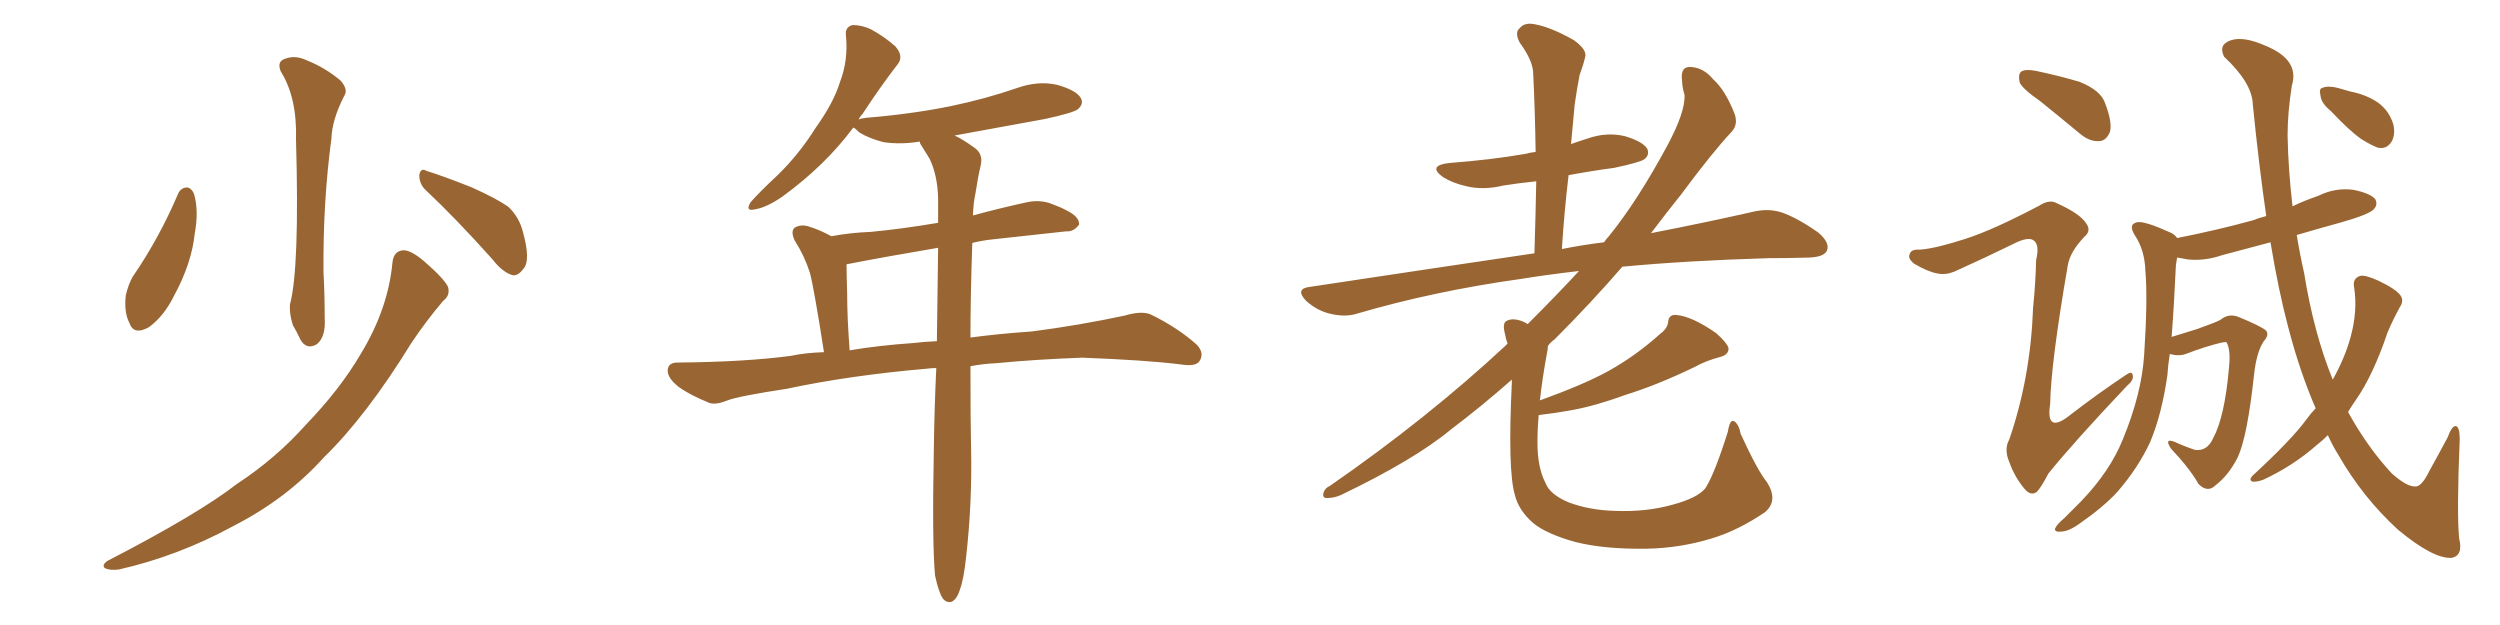 <svg xmlns="http://www.w3.org/2000/svg" xmlns:xlink="http://www.w3.org/1999/xlink" width="600" height="150"><path fill="#996633" padding="10" d="M42.77 46.44L42.77 46.44Q43.36 45.12 44.82 44.97L44.82 44.97Q46.00 45.12 46.58 46.58L46.58 46.58Q47.75 50.68 46.73 56.10L46.73 56.10Q46.00 63.13 41.89 70.75L41.89 70.75Q39.40 75.88 35.74 78.52L35.74 78.52Q32.08 80.57 31.05 77.49L31.05 77.49Q29.74 75 30.18 70.90L30.18 70.90Q30.76 68.41 31.79 66.50L31.79 66.50Q38.23 57.13 42.77 46.44ZM67.38 17.14L67.38 17.14Q66.36 14.65 68.55 14.06L68.55 14.06Q70.90 13.18 73.68 14.50L73.68 14.50Q78.08 16.26 81.74 19.34L81.74 19.34Q83.64 21.53 82.62 23.00L82.62 23.00Q79.69 28.71 79.54 33.25L79.54 33.25Q77.49 48.49 77.64 65.33L77.64 65.33Q77.93 70.61 77.93 76.32L77.93 76.32Q78.22 80.86 76.03 82.62L76.03 82.62Q73.54 84.08 72.07 81.45L72.07 81.45Q71.19 79.54 70.31 78.08L70.31 78.08Q69.43 75.44 69.58 73.10L69.58 73.10Q71.92 64.45 71.04 33.54L71.04 33.54Q71.34 23.44 67.38 17.14ZM102.25 45.70L102.25 45.70Q100.63 44.24 100.63 42.04L100.63 42.04Q100.93 40.14 102.39 41.02L102.39 41.02Q106.20 42.19 113.23 44.97L113.23 44.97Q119.38 47.75 122.02 49.66L122.02 49.66Q124.66 52.15 125.54 55.81L125.54 55.81Q127.44 62.70 125.54 64.60L125.54 64.60Q124.37 66.21 123.05 66.06L123.05 66.06Q120.56 65.33 118.21 62.26L118.21 62.26Q109.42 52.44 102.25 45.70ZM94.19 62.99L94.19 62.99L94.19 62.99Q94.48 60.21 96.83 60.06L96.83 60.06Q98.73 60.06 101.95 62.84L101.95 62.84Q106.64 66.94 107.52 68.85L107.52 68.85Q108.11 70.90 106.35 72.22L106.35 72.22Q102.25 77.05 98.73 82.32L98.73 82.32Q87.89 99.90 77.78 109.72L77.78 109.72Q68.85 119.68 55.96 126.27L55.96 126.27Q42.77 133.45 28.56 136.67L28.56 136.67Q26.51 136.96 25.20 136.38L25.20 136.38Q24.32 135.64 25.78 134.62L25.78 134.62Q47.61 123.34 56.84 116.16L56.84 116.16Q66.21 110.01 73.39 101.95L73.39 101.95Q81.59 93.46 86.57 84.96L86.57 84.96Q93.16 74.12 94.19 62.99ZM224.41 138.13L224.41 138.13Q223.68 130.52 224.12 107.67L224.12 107.67Q224.27 97.27 224.71 88.33L224.71 88.33Q223.54 88.33 222.51 88.48L222.51 88.48Q203.91 90.09 188.82 93.31L188.82 93.31Q177.25 95.07 174.61 96.09L174.61 96.09Q171.68 97.27 170.21 96.68L170.21 96.68Q165.53 94.78 162.89 92.87L162.89 92.87Q160.11 90.67 160.25 88.77L160.25 88.77Q160.40 87.01 162.60 87.01L162.60 87.01Q178.86 86.87 189.84 85.40L189.84 85.40Q193.21 84.67 197.75 84.52L197.75 84.52Q195.41 69.43 194.38 65.48L194.38 65.48Q193.07 61.38 190.72 57.71L190.72 57.71Q189.70 55.52 190.72 54.64L190.72 54.64Q192.19 53.76 194.09 54.35L194.09 54.35Q196.88 55.22 199.51 56.69L199.51 56.69Q204.35 55.81 208.89 55.66L208.89 55.66Q216.65 54.93 225.15 53.47L225.15 53.47Q225.15 50.39 225.15 47.61L225.15 47.61Q225 42.04 223.10 38.09L223.10 38.09Q222.07 36.47 221.19 35.01L221.19 35.01Q220.75 34.42 220.75 33.98L220.75 33.98Q216.21 34.72 212.11 34.13L212.11 34.13Q208.59 33.25 206.25 31.79L206.25 31.79Q205.22 30.76 204.79 30.62L204.79 30.62Q198.05 39.70 187.79 47.17L187.79 47.17Q183.98 49.80 181.20 50.24L181.20 50.24Q178.71 50.83 180.18 48.49L180.18 48.49Q182.23 46.14 186.62 42.04L186.62 42.04Q191.75 37.06 195.70 30.76L195.70 30.76Q200.10 24.61 201.56 19.78L201.56 19.78Q203.61 14.50 203.03 8.64L203.03 8.64Q202.73 6.45 204.64 6.01L204.64 6.01Q206.84 6.01 209.03 7.03L209.03 7.03Q212.26 8.79 214.89 11.13L214.89 11.13Q216.94 13.48 215.48 15.38L215.48 15.38Q211.38 20.65 206.98 27.39L206.98 27.39Q206.25 28.13 206.10 28.71L206.10 28.71Q206.54 28.42 207.86 28.27L207.86 28.27Q218.70 27.39 228.08 25.49L228.08 25.49Q236.57 23.73 244.19 21.09L244.19 21.09Q249.17 19.34 253.71 20.36L253.71 20.36Q258.40 21.68 259.42 23.58L259.42 23.58Q260.16 24.90 258.69 26.22L258.69 26.22Q257.52 27.10 250.78 28.56L250.78 28.56Q239.65 30.62 229.10 32.52L229.10 32.52Q231.01 33.40 233.64 35.30L233.64 35.30Q235.99 36.77 235.40 39.55L235.40 39.55Q234.67 42.63 234.08 46.58L234.08 46.58Q233.64 48.49 233.50 51.71L233.50 51.71Q239.94 49.95 246.68 48.49L246.68 48.49Q249.76 47.90 252.39 48.93L252.39 48.93Q254.74 49.80 255.76 50.39L255.76 50.39Q259.13 52.00 258.98 53.91L258.98 53.91Q257.67 55.66 255.91 55.52L255.91 55.52Q248.14 56.40 238.48 57.42L238.48 57.42Q235.69 57.71 233.35 58.30L233.35 58.30Q232.91 71.19 232.91 81.01L232.91 81.01Q239.36 80.13 247.71 79.54L247.71 79.54Q258.98 78.08 269.97 75.73L269.97 75.73Q273.93 74.56 276.12 75.44L276.12 75.44Q282.71 78.66 287.26 82.76L287.26 82.76Q289.16 84.81 287.84 86.72L287.84 86.72Q286.96 88.04 283.30 87.45L283.30 87.45Q275.10 86.43 259.72 85.84L259.72 85.84Q248.14 86.28 239.21 87.16L239.21 87.16Q235.99 87.30 232.91 87.89L232.91 87.89Q232.91 101.81 233.06 107.52L233.06 107.52Q233.35 120.41 231.88 133.59L231.88 133.59Q231.30 139.01 230.42 141.36L230.42 141.36Q229.69 143.85 228.37 144.43L228.37 144.43Q227.20 144.73 226.32 143.70L226.32 143.70Q225.29 142.24 224.41 138.13ZM224.85 81.88L224.85 81.88L224.85 81.88Q225 69.58 225.15 59.47L225.15 59.47Q212.99 61.52 203.17 63.43L203.17 63.43Q203.17 65.33 203.32 70.75L203.32 70.75Q203.32 76.17 203.91 84.08L203.91 84.08Q210.79 82.91 219.29 82.32L219.29 82.32Q221.63 82.03 224.85 81.88ZM424.07 115.72L424.07 115.72L424.07 115.72Q426.86 120.12 423.63 122.90L423.63 122.90Q417.19 127.29 410.89 129.20L410.89 129.20Q403.27 131.54 395.21 131.69L395.21 131.69Q385.11 131.84 378.08 130.08L378.08 130.08Q371.19 128.17 367.97 125.54L367.97 125.54Q364.45 122.46 363.57 118.80L363.57 118.80Q361.82 112.94 362.84 91.85L362.84 91.85Q362.84 91.26 362.84 91.11L362.84 91.11Q355.52 97.56 348.34 102.98L348.34 102.98Q339.55 110.30 321.83 118.80L321.83 118.80Q320.21 119.53 318.46 119.53L318.46 119.53Q317.43 119.53 317.58 118.51L317.58 118.51Q317.87 117.19 319.19 116.60L319.19 116.60Q342.48 100.49 361.38 82.91L361.38 82.91Q361.67 82.62 361.82 82.47L361.82 82.47Q361.38 81.30 361.23 80.27L361.23 80.27Q360.50 77.64 361.52 77.05L361.52 77.05Q362.84 76.32 364.75 76.90L364.75 76.90Q365.77 77.20 366.65 77.78L366.65 77.78Q373.54 70.90 378.96 65.04L378.96 65.04Q371.34 65.92 365.04 66.94L365.04 66.94Q344.09 69.87 325.63 75.29L325.63 75.29Q322.85 76.17 319.19 75.29L319.19 75.29Q316.11 74.56 313.48 72.22L313.48 72.22Q310.69 69.29 314.36 68.85L314.36 68.85Q343.51 64.45 368.26 60.79L368.26 60.79Q368.55 51.56 368.70 43.51L368.70 43.51Q364.45 43.95 360.79 44.53L360.79 44.53Q355.96 45.70 351.86 44.68L351.86 44.68Q348.63 43.95 346.29 42.48L346.29 42.48Q342.48 39.70 347.90 39.11L347.90 39.11Q357.71 38.38 366.21 36.91L366.21 36.91Q367.09 36.62 368.55 36.47L368.55 36.47Q368.41 26.66 367.97 17.72L367.97 17.72Q367.97 14.65 364.75 10.25L364.75 10.25Q363.43 7.76 364.75 6.74L364.75 6.74Q365.92 5.27 368.55 5.86L368.55 5.86Q372.36 6.59 377.78 9.67L377.78 9.67Q381.01 12.01 380.42 13.77L380.42 13.77Q379.98 15.67 379.10 18.02L379.10 18.02Q378.52 20.95 377.93 25.05L377.93 25.05Q377.49 29.59 377.05 34.57L377.05 34.57Q379.10 33.84 381.01 33.25L381.01 33.25Q385.55 31.64 389.94 32.67L389.94 32.67Q394.34 33.98 395.36 35.74L395.36 35.74Q395.95 37.21 394.63 38.23L394.63 38.23Q393.60 38.96 387.45 40.28L387.45 40.28Q381.88 41.02 376.46 42.04L376.46 42.04Q375.44 50.54 374.85 59.77L374.85 59.77Q379.98 58.74 384.96 58.15L384.96 58.15Q385.55 57.28 386.13 56.69L386.13 56.69Q393.02 48.19 400.20 34.86L400.20 34.86Q404.44 26.95 404.30 22.85L404.30 22.85Q403.71 20.80 403.71 19.48L403.71 19.48Q403.13 15.67 406.20 16.11L406.20 16.11Q408.98 16.41 411.18 19.04L411.18 19.04Q413.96 21.53 416.16 26.95L416.16 26.95Q417.33 29.74 415.58 31.64L415.58 31.64Q411.04 36.47 403.42 46.73L403.42 46.73Q399.90 51.12 396.24 55.96L396.24 55.96Q410.45 53.17 420.70 50.83L420.70 50.83Q424.37 49.95 427.59 50.98L427.59 50.98Q431.40 52.29 436.38 55.81L436.38 55.81Q439.31 58.30 438.43 60.21L438.43 60.21Q437.70 61.67 434.18 61.82L434.18 61.82Q429.49 61.96 424.51 61.96L424.51 61.96Q404.74 62.55 389.36 64.01L389.36 64.01Q382.03 72.51 373.10 81.45L373.10 81.45Q372.07 82.18 371.48 83.06L371.48 83.06Q371.48 83.79 371.34 84.38L371.34 84.38Q370.17 90.67 369.58 96.09L369.58 96.09Q380.13 92.29 385.99 89.06L385.99 89.06Q392.58 85.40 398.44 80.13L398.44 80.13Q400.20 78.81 400.34 77.34L400.34 77.34Q400.49 75.44 402.25 75.59L402.25 75.59Q406.05 75.88 411.91 79.98L411.91 79.98Q414.40 82.18 414.84 83.50L414.84 83.50Q414.99 85.11 412.79 85.69L412.79 85.69Q409.42 86.57 406.79 88.04L406.79 88.04Q397.71 92.43 390.09 94.78L390.09 94.78Q382.91 97.41 377.20 98.44L377.20 98.44Q373.24 99.17 369.29 99.61L369.29 99.61Q368.99 102.98 368.99 106.20L368.99 106.20Q368.99 112.21 370.90 115.87L370.90 115.87Q371.92 118.65 376.46 120.56L376.46 120.56Q381.45 122.46 387.74 122.61L387.74 122.61Q395.07 122.90 401.37 121.14L401.37 121.14Q407.37 119.53 409.28 117.19L409.28 117.19Q411.47 113.82 414.70 103.56L414.70 103.56Q415.14 100.63 416.16 101.07L416.16 101.07Q417.33 101.81 417.77 104.15L417.77 104.15Q421.88 113.09 424.07 115.72ZM489.70 24.32L489.70 24.32Q485.30 21.24 484.72 19.78L484.72 19.78Q484.28 17.72 485.16 17.14L485.16 17.14Q486.18 16.55 488.53 16.99L488.53 16.99Q494.09 18.16 499.07 19.63L499.07 19.63Q504.20 21.68 505.22 24.76L505.22 24.76Q506.98 29.30 506.40 31.64L506.40 31.64Q505.52 33.69 504.05 33.84L504.05 33.84Q501.71 34.13 499.37 32.23L499.37 32.23Q494.24 27.98 489.70 24.32ZM555.76 98.00L555.76 98.00Q551.95 89.21 549.17 78.52L549.17 78.52Q546.83 69.73 544.92 58.15L544.92 58.15Q538.77 59.77 533.35 61.23L533.35 61.23Q529.10 62.70 525 62.26L525 62.26Q523.54 61.96 522.51 61.82L522.51 61.82Q522.36 62.55 522.22 63.57L522.22 63.57Q521.78 73.24 521.19 80.86L521.19 80.86Q524.12 79.98 527.34 78.96L527.34 78.96Q531.88 77.34 532.91 76.76L532.91 76.76Q534.81 75.15 537.16 76.03L537.16 76.03Q542.87 78.37 543.90 79.39L543.90 79.39Q544.63 80.42 543.31 81.88L543.31 81.88Q541.55 84.52 540.97 89.94L540.97 89.94Q539.36 104.88 537.01 109.86L537.01 109.86Q534.81 114.11 531.74 116.46L531.74 116.46Q529.83 118.36 527.64 116.16L527.64 116.16Q525.59 112.50 521.04 107.67L521.04 107.67Q519.29 105.03 521.92 106.05L521.92 106.05Q524.12 107.08 526.76 107.96L526.76 107.96Q529.69 108.40 531.15 105.18L531.15 105.18Q533.94 100.05 534.96 88.18L534.96 88.18Q535.40 83.94 534.38 82.18L534.38 82.18Q534.23 82.03 533.35 82.18L533.35 82.18Q529.54 83.06 524.56 84.96L524.56 84.96Q522.95 85.55 520.75 84.96L520.75 84.96Q520.31 87.74 520.17 90.09L520.17 90.09Q518.85 99.32 516.06 106.05L516.06 106.05Q513.13 112.35 508.15 118.07L508.15 118.07Q504.79 121.73 499.07 125.68L499.07 125.68Q496.44 127.59 494.53 127.59L494.53 127.59Q493.07 127.73 493.21 126.86L493.21 126.86Q493.65 125.83 495.41 124.37L495.41 124.37Q497.31 122.46 499.51 120.26L499.51 120.26Q506.40 113.09 509.47 105.47L509.47 105.47Q514.01 94.48 514.60 85.11L514.60 85.11Q515.48 71.63 514.89 65.04L514.89 65.04Q514.75 60.06 512.40 56.54L512.40 56.54Q510.64 53.76 512.99 53.32L512.99 53.32Q514.75 53.03 520.90 55.81L520.90 55.81Q521.92 56.25 522.51 57.13L522.51 57.13Q532.18 55.22 540.67 52.88L540.67 52.88Q542.14 52.29 543.90 51.86L543.90 51.86Q542.14 39.70 540.67 25.05L540.67 25.05Q540.53 19.92 533.79 13.62L533.79 13.62Q532.32 10.69 535.40 9.67L535.40 9.67Q538.48 8.64 543.75 10.99L543.75 10.99Q551.95 14.36 550.05 20.51L550.05 20.51Q549.02 27.10 549.02 32.52L549.02 32.52Q549.17 40.58 550.20 49.51L550.20 49.51Q553.27 48.05 556.35 47.02L556.35 47.02Q560.45 44.97 564.84 45.56L564.84 45.56Q569.09 46.44 570.12 47.90L570.12 47.90Q570.70 49.22 569.68 50.24L569.68 50.24Q568.65 51.42 562.06 53.32L562.06 53.32Q556.20 54.93 551.22 56.40L551.22 56.40Q551.95 60.94 552.98 65.48L552.98 65.48Q555.32 79.98 559.86 91.11L559.86 91.11Q562.79 85.84 564.11 81.01L564.11 81.01Q565.87 74.71 564.99 68.99L564.99 68.99Q564.55 66.80 566.46 66.21L566.46 66.21Q567.63 65.92 570.85 67.38L570.85 67.38Q575.10 69.43 576.12 70.90L576.12 70.90Q577.00 72.22 575.98 73.68L575.98 73.68Q574.37 76.61 573.05 79.69L573.05 79.69Q569.53 90.09 565.43 95.95L565.43 95.95Q564.40 97.41 563.53 98.88L563.53 98.88Q568.21 107.37 574.07 113.67L574.07 113.67Q577.59 116.75 579.49 116.75L579.49 116.75Q581.10 117.04 583.01 113.09L583.01 113.09Q585.06 109.42 587.40 105.03L587.40 105.03Q588.43 102.25 589.31 102.25L589.31 102.25Q590.33 102.25 590.33 105.47L590.33 105.47Q589.60 123.05 590.19 129.20L590.19 129.20Q591.21 133.30 588.43 133.89L588.43 133.89Q584.03 134.18 575.54 127.15L575.54 127.15Q567.04 119.38 561.18 109.13L561.18 109.13Q559.72 106.79 558.69 104.44L558.69 104.44Q557.37 105.76 556.05 106.79L556.05 106.79Q550.20 111.91 543.16 115.14L543.16 115.14Q541.55 115.72 540.53 115.58L540.53 115.58Q539.65 115.14 540.67 114.11L540.67 114.11Q550.05 105.47 553.56 100.63L553.56 100.63Q554.74 99.02 555.76 98.00ZM559.42 26.66L559.42 26.66Q557.08 24.76 556.93 23.00L556.93 23.00Q556.49 21.24 557.37 21.09L557.37 21.09Q558.69 20.51 561.04 21.09L561.04 21.09Q562.65 21.53 564.11 21.97L564.11 21.97Q567.92 22.71 570.70 24.61L570.70 24.61Q573.34 26.51 574.37 29.74L574.37 29.74Q574.95 32.08 574.07 33.84L574.07 33.84Q572.90 35.89 570.70 35.45L570.70 35.45Q569.09 34.86 566.75 33.40L566.75 33.40Q563.96 31.49 559.42 26.66ZM471.83 57.28L471.83 57.28L471.83 57.28Q478.27 55.22 489.40 49.37L489.40 49.37Q491.89 47.75 493.65 48.78L493.65 48.78Q499.22 51.27 500.68 53.61L500.68 53.61Q502.00 55.37 500.24 56.84L500.24 56.84Q496.88 60.35 496.29 63.57L496.29 63.57Q492.19 87.30 492.04 96.97L492.04 96.97Q490.87 104.44 497.02 99.46L497.02 99.46Q503.47 94.48 510.06 90.09L510.06 90.09Q511.67 88.92 511.82 89.94L511.82 89.94Q512.26 91.11 510.50 92.58L510.50 92.58Q497.75 106.05 491.60 113.67L491.60 113.67Q489.84 117.04 488.82 118.07L488.82 118.07Q487.35 119.09 485.89 117.33L485.89 117.33Q483.54 114.55 482.23 110.89L482.23 110.89Q480.91 107.81 482.23 105.47L482.23 105.47Q487.35 90.53 487.94 73.83L487.94 73.83Q488.53 68.12 488.67 62.40L488.67 62.40Q489.55 58.74 488.09 57.71L488.09 57.71Q486.77 56.69 483.11 58.59L483.11 58.59Q476.22 61.96 469.04 65.19L469.04 65.19Q466.85 66.06 464.94 65.63L464.94 65.63Q462.60 65.19 459.38 63.28L459.38 63.28Q457.76 61.96 458.35 60.94L458.35 60.94Q458.64 59.77 460.84 59.91L460.84 59.91Q464.65 59.62 471.83 57.28Z"/></svg>
